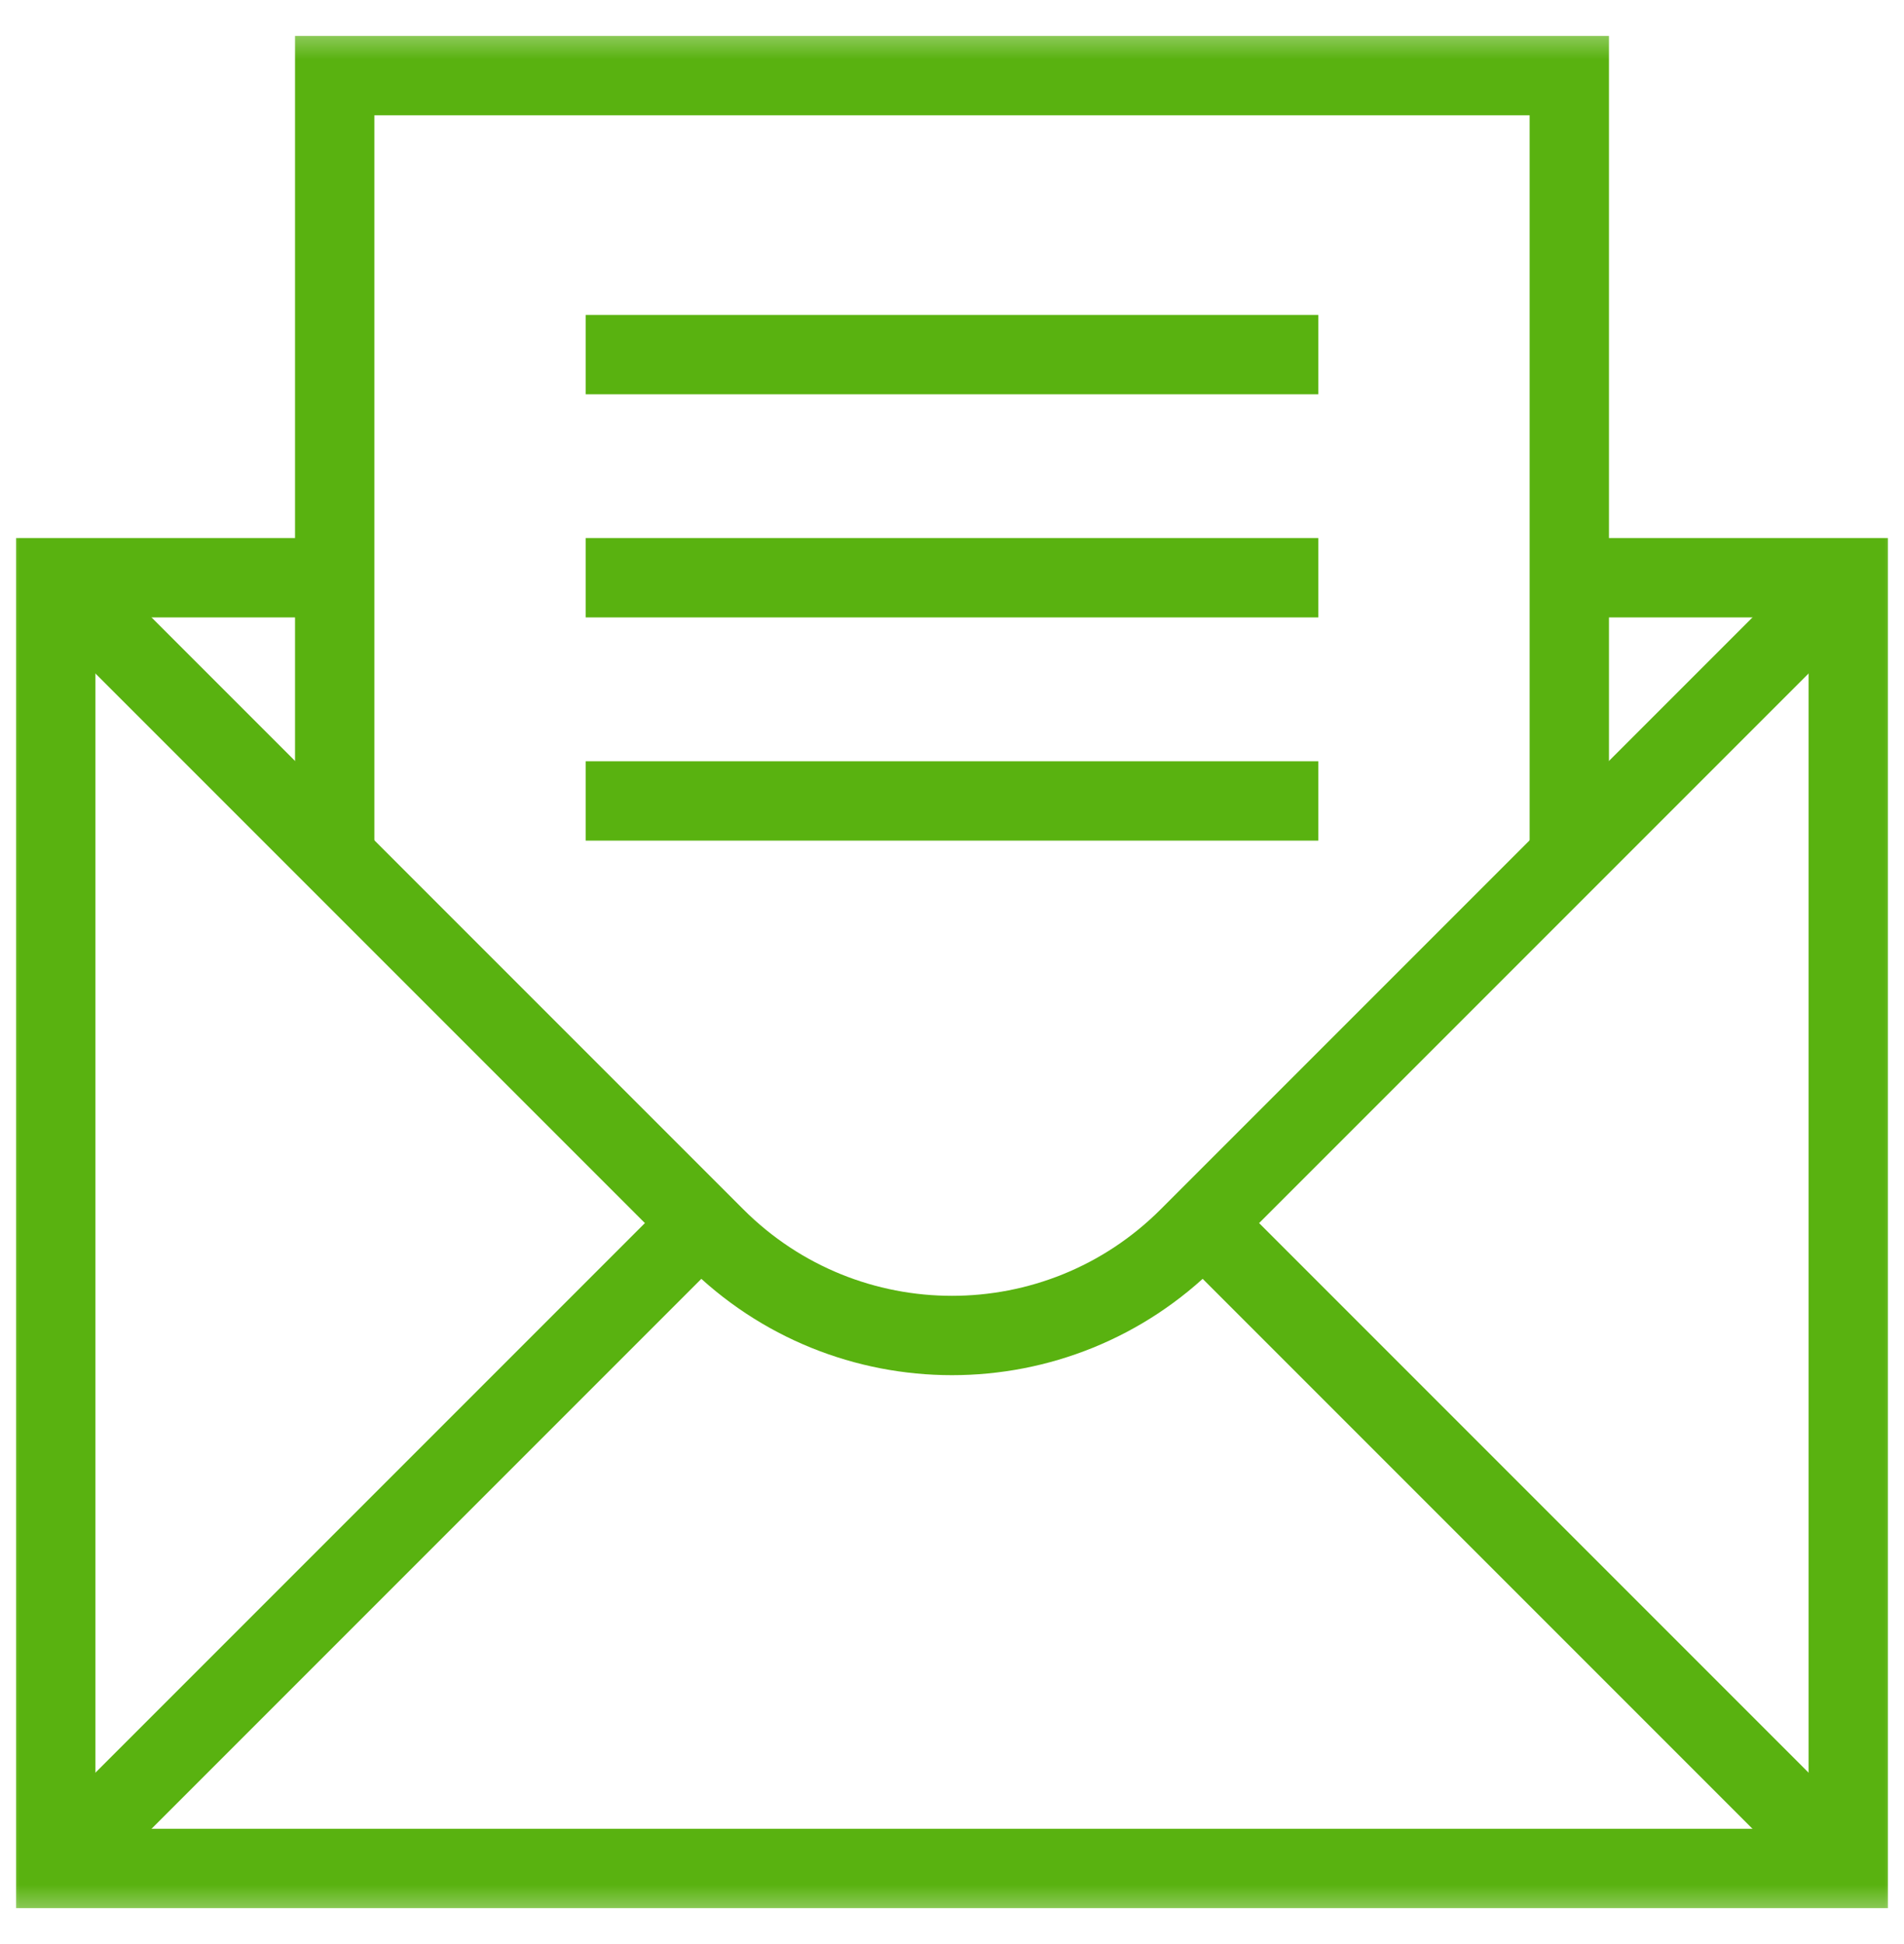 <svg width="48" height="49" viewBox="0 0 48 49" fill="none" xmlns="http://www.w3.org/2000/svg">
<mask id="mask0_4093_9155" style="mask-type:luminance" maskUnits="userSpaceOnUse" x="0" y="0" width="48" height="49">
<path d="M0 0.5H48V48.5H0V0.5Z" fill="white"/>
</mask>
<g mask="url(#mask0_4093_9155)">
<path d="M46.594 47.094L30.328 30.828" stroke="#59B210" stroke-width="2" stroke-miterlimit="10"/>
<path d="M17.672 30.828L1.406 47.094" stroke="#59B210" stroke-width="2" stroke-miterlimit="10"/>
<path d="M46.594 14.562L29.966 31.19C26.671 34.485 21.329 34.485 18.034 31.19L1.406 14.562" stroke="#59B210" stroke-width="2" stroke-miterlimit="10"/>
<path d="M39.562 21.594V1.906H8.438V21.594" stroke="#59B210" stroke-width="2" stroke-miterlimit="10"/>
<path d="M33.234 14.562H14.766" stroke="#59B210" stroke-width="2" stroke-miterlimit="10"/>
<path d="M33.234 20.188H14.766" stroke="#59B210" stroke-width="2" stroke-miterlimit="10"/>
<path d="M33.234 8.938H14.766" stroke="#59B210" stroke-width="2" stroke-miterlimit="10"/>
<path d="M8.438 14.562H1.406V47.094H46.594V14.562H39.562" stroke="#59B210" stroke-width="2" stroke-miterlimit="10"/>
</g>
</svg>
